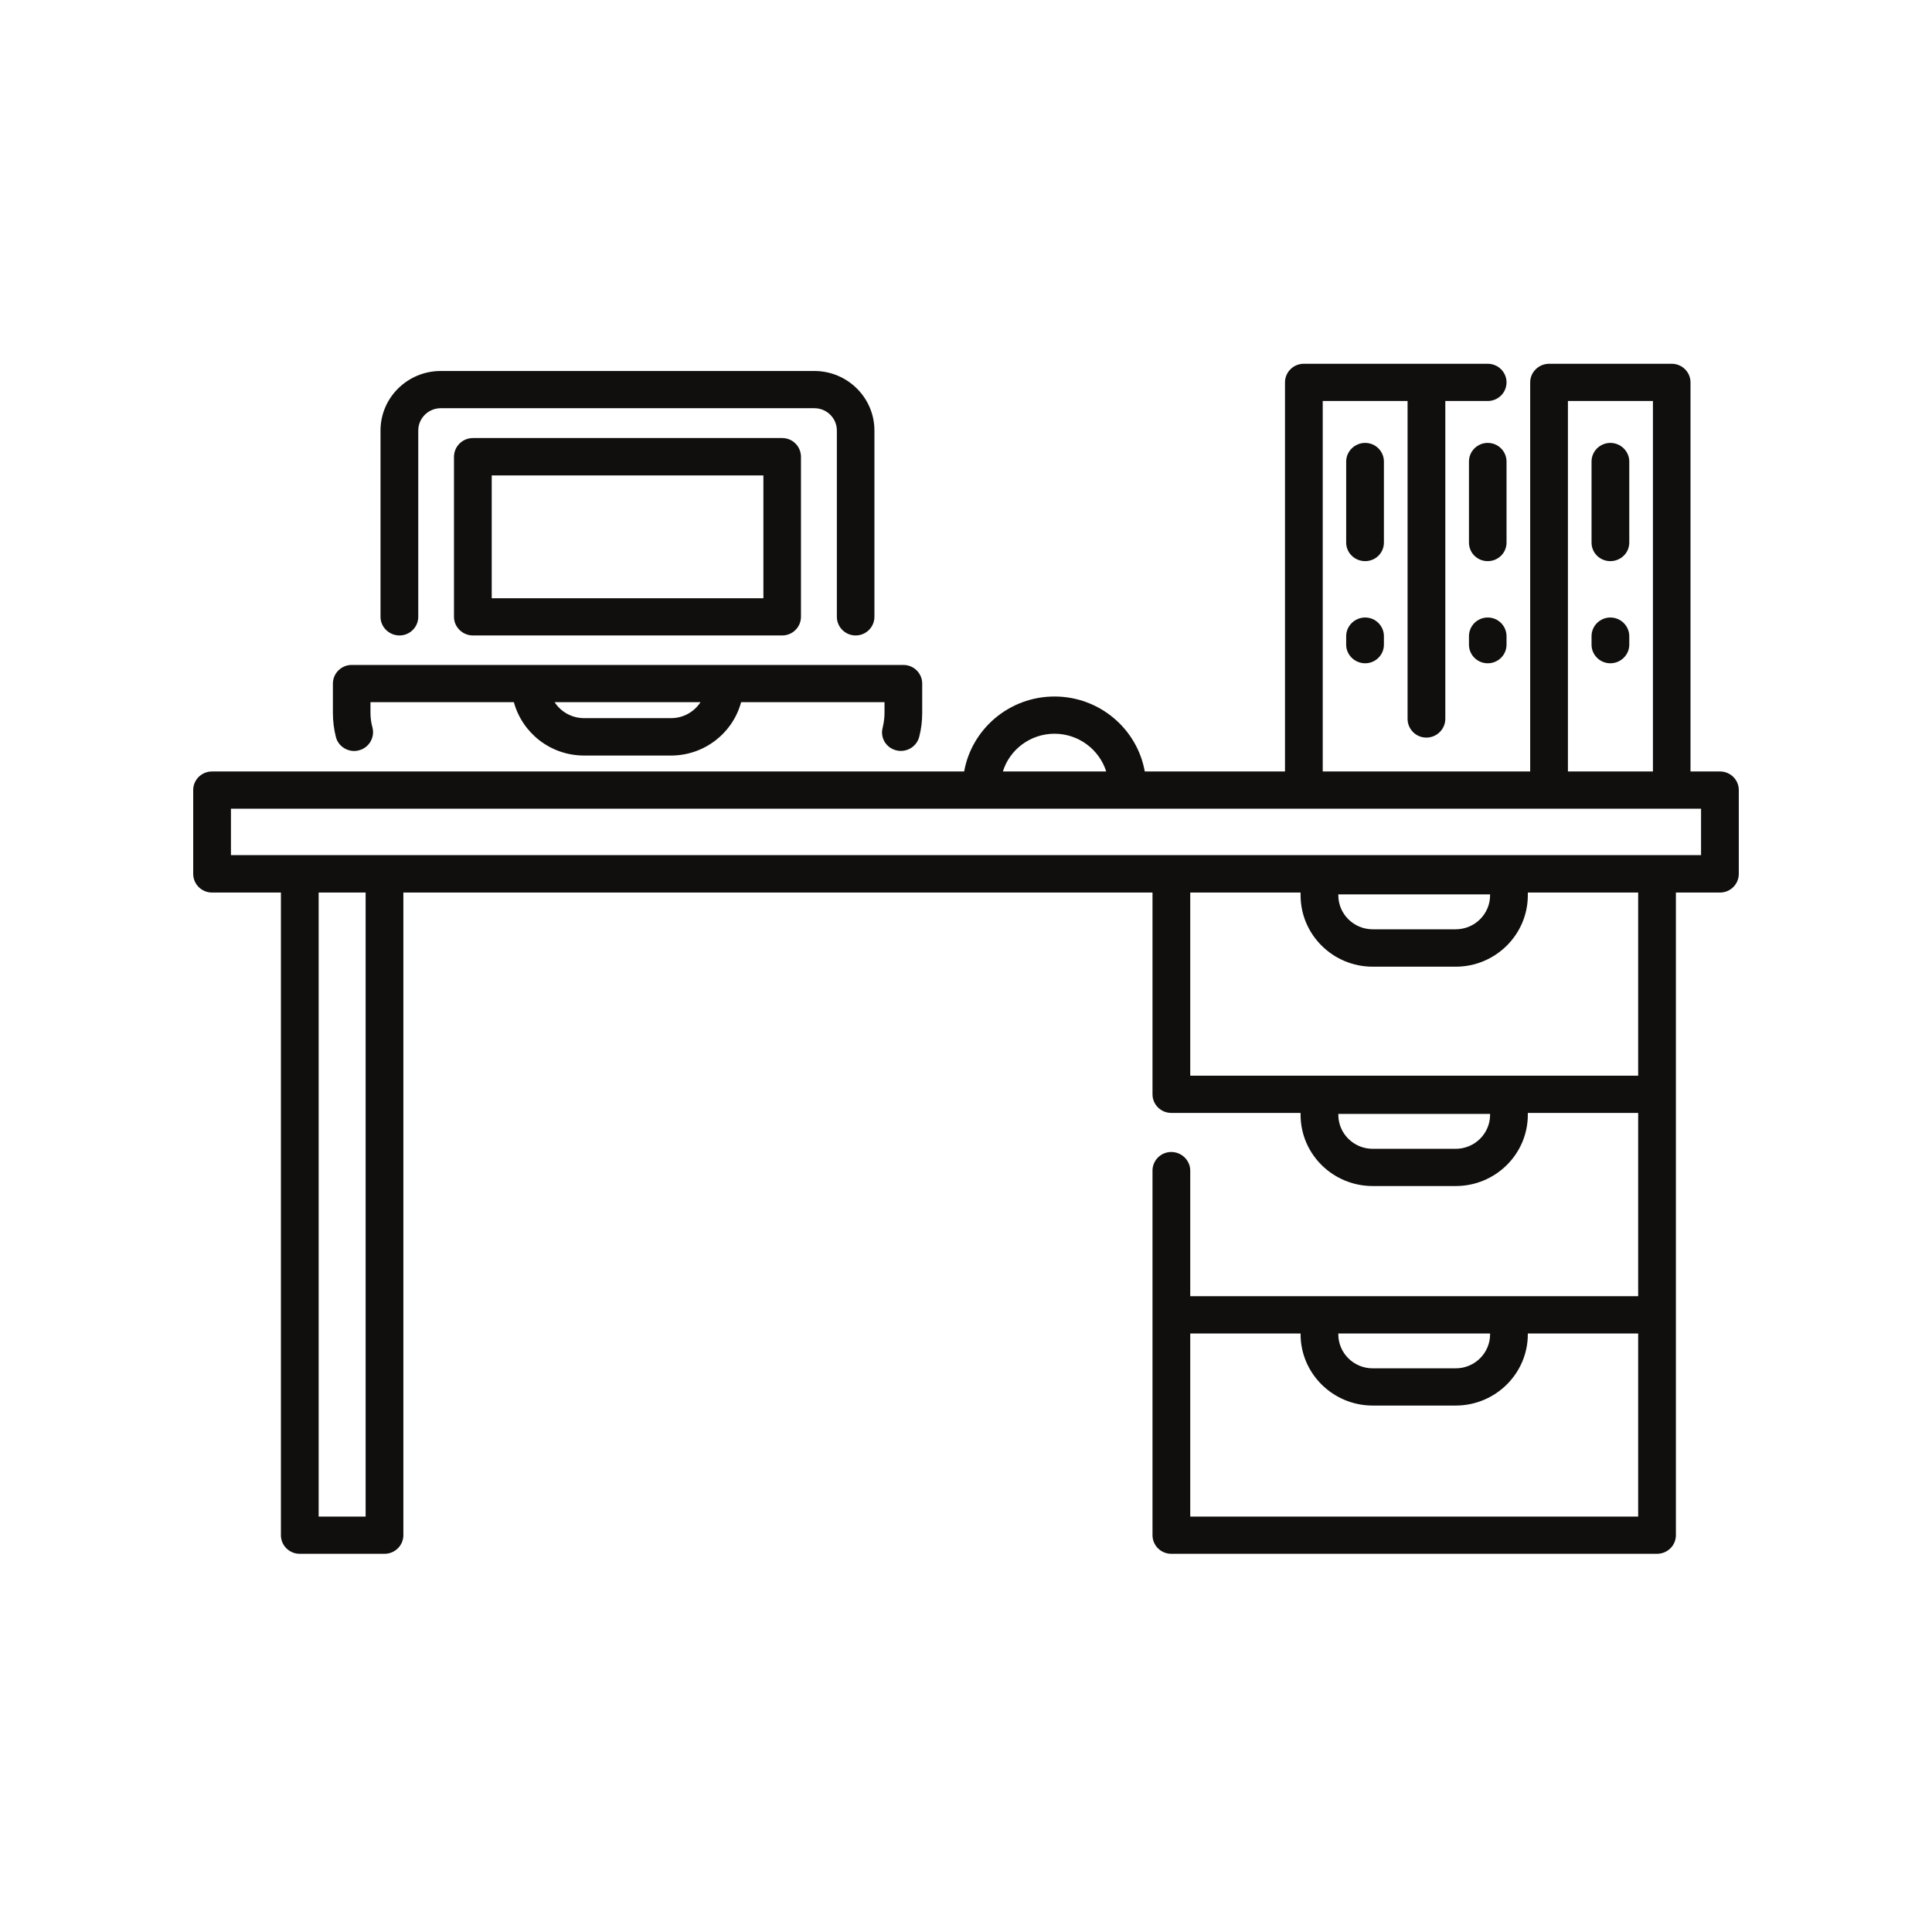 <?xml version="1.0" encoding="UTF-8"?> <svg xmlns="http://www.w3.org/2000/svg" xmlns:xlink="http://www.w3.org/1999/xlink" width="60" zoomAndPan="magnify" viewBox="0 0 45 45" height="60" preserveAspectRatio="xMidYMid meet" version="1.0"><defs><clipPath id="882f68486a"><path d="M 4.5 8.461 L 40.5 8.461 L 40.5 36.211 L 4.5 36.211 Z M 4.5 8.461 " clip-rule="nonzero"></path></clipPath><clipPath id="d8ca2f7bc1"><path d="M 8 8.461 L 21 8.461 L 21 15 L 8 15 Z M 8 8.461 " clip-rule="nonzero"></path></clipPath></defs><g clip-path="url(#882f68486a)"><path fill="#100f0d" d="M 39.621 19.918 L 5.379 19.918 L 5.379 18.836 L 39.621 18.836 Z M 34.707 20.832 L 34.707 20.852 C 34.707 21.289 34.348 21.645 33.906 21.645 L 31.973 21.645 C 31.531 21.645 31.172 21.289 31.172 20.852 L 31.172 20.832 Z M 38.156 25.055 L 27.723 25.055 L 27.723 20.789 L 30.293 20.789 L 30.293 20.852 C 30.293 21.77 31.047 22.516 31.973 22.516 L 33.906 22.516 C 34.832 22.516 35.586 21.77 35.586 20.852 L 35.586 20.789 L 38.156 20.789 Z M 38.156 35.324 L 27.723 35.324 L 27.723 31.059 L 30.293 31.059 L 30.293 31.078 C 30.293 31.992 31.047 32.738 31.973 32.738 L 33.906 32.738 C 34.832 32.738 35.586 31.992 35.586 31.078 L 35.586 31.059 L 38.156 31.059 Z M 34.707 31.059 L 34.707 31.078 C 34.707 31.516 34.348 31.871 33.906 31.871 L 31.973 31.871 C 31.531 31.871 31.172 31.516 31.172 31.078 L 31.172 31.059 Z M 8.516 35.324 L 7.422 35.324 L 7.422 20.789 L 8.516 20.789 Z M 24.562 17.09 C 25.125 17.09 25.605 17.461 25.766 17.969 L 23.359 17.969 C 23.516 17.461 23.996 17.09 24.562 17.09 Z M 36.52 9.34 L 38.5 9.34 L 38.5 17.969 L 36.52 17.969 Z M 34.707 25.965 C 34.707 26.402 34.348 26.758 33.906 26.758 L 31.973 26.758 C 31.531 26.758 31.172 26.402 31.172 25.965 L 31.172 25.945 L 34.707 25.945 Z M 40.062 17.969 L 39.375 17.969 L 39.375 8.906 C 39.375 8.668 39.18 8.473 38.938 8.473 L 36.082 8.473 C 35.84 8.473 35.641 8.668 35.641 8.906 L 35.641 17.969 L 30.809 17.969 L 30.809 9.34 L 32.785 9.34 L 32.785 16.742 C 32.785 16.984 32.98 17.18 33.223 17.18 C 33.465 17.18 33.664 16.984 33.664 16.742 L 33.664 9.34 L 34.652 9.34 C 34.895 9.34 35.09 9.145 35.09 8.906 C 35.09 8.668 34.895 8.473 34.652 8.473 L 30.367 8.473 C 30.125 8.473 29.93 8.668 29.93 8.906 L 29.93 17.969 L 26.664 17.969 C 26.488 16.98 25.613 16.223 24.562 16.223 C 23.508 16.223 22.633 16.98 22.457 17.969 L 4.938 17.969 C 4.695 17.969 4.5 18.164 4.5 18.402 L 4.5 20.352 C 4.5 20.594 4.695 20.789 4.938 20.789 L 6.543 20.789 L 6.543 35.758 C 6.543 35.996 6.738 36.191 6.98 36.191 L 8.957 36.191 C 9.199 36.191 9.395 35.996 9.395 35.758 L 9.395 20.789 L 26.844 20.789 L 26.844 25.488 C 26.844 25.727 27.039 25.922 27.281 25.922 L 30.293 25.922 L 30.293 25.965 C 30.293 26.883 31.047 27.625 31.973 27.625 L 33.906 27.625 C 34.832 27.625 35.586 26.883 35.586 25.965 L 35.586 25.922 L 38.156 25.922 L 38.156 30.191 L 27.723 30.191 L 27.723 27.266 C 27.723 27.027 27.523 26.832 27.281 26.832 C 27.039 26.832 26.844 27.027 26.844 27.266 L 26.844 35.758 C 26.844 35.996 27.039 36.191 27.281 36.191 L 38.594 36.191 C 38.84 36.191 39.035 35.996 39.035 35.758 L 39.035 20.789 L 40.062 20.789 C 40.305 20.789 40.5 20.594 40.5 20.352 L 40.5 18.402 C 40.5 18.164 40.305 17.969 40.062 17.969 " fill-opacity="1" fill-rule="nonzero"></path></g><path fill="#100f0d" d="M 16.316 16.355 C 16.172 16.578 15.918 16.727 15.629 16.727 L 13.605 16.727 C 13.316 16.727 13.062 16.578 12.918 16.355 Z M 7.754 15.922 L 7.754 16.605 C 7.754 16.793 7.777 16.984 7.824 17.168 C 7.875 17.363 8.055 17.492 8.25 17.492 C 8.285 17.492 8.324 17.488 8.359 17.477 C 8.594 17.418 8.734 17.18 8.676 16.949 C 8.645 16.836 8.629 16.719 8.629 16.605 L 8.629 16.355 L 11.969 16.355 C 12.164 17.07 12.82 17.598 13.605 17.598 L 15.629 17.598 C 16.41 17.598 17.07 17.07 17.262 16.355 L 20.602 16.355 L 20.602 16.605 C 20.602 16.719 20.586 16.836 20.559 16.949 C 20.496 17.18 20.637 17.418 20.875 17.477 C 21.109 17.535 21.348 17.398 21.41 17.164 C 21.457 16.984 21.48 16.793 21.48 16.605 L 21.48 15.922 C 21.48 15.684 21.285 15.488 21.043 15.488 L 8.191 15.488 C 7.949 15.488 7.754 15.684 7.754 15.922 " fill-opacity="1" fill-rule="nonzero"></path><g clip-path="url(#d8ca2f7bc1)"><path fill="#100f0d" d="M 19.93 14.801 C 20.172 14.801 20.367 14.605 20.367 14.367 L 20.367 10.027 C 20.367 9.262 19.738 8.641 18.969 8.641 L 10.266 8.641 C 9.492 8.641 8.863 9.262 8.863 10.027 L 8.863 14.367 C 8.863 14.605 9.062 14.801 9.305 14.801 C 9.547 14.801 9.742 14.605 9.742 14.367 L 9.742 10.027 C 9.742 9.742 9.977 9.508 10.266 9.508 L 18.969 9.508 C 19.258 9.508 19.492 9.742 19.492 10.027 L 19.492 14.367 C 19.492 14.605 19.688 14.801 19.93 14.801 " fill-opacity="1" fill-rule="nonzero"></path></g><path fill="#100f0d" d="M 17.781 13.934 L 11.453 13.934 L 11.453 11.074 L 17.781 11.074 Z M 11.016 10.203 C 10.773 10.203 10.574 10.398 10.574 10.641 L 10.574 14.367 C 10.574 14.605 10.773 14.801 11.016 14.801 L 18.219 14.801 C 18.461 14.801 18.656 14.605 18.656 14.367 L 18.656 10.641 C 18.656 10.398 18.461 10.203 18.219 10.203 L 11.016 10.203 " fill-opacity="1" fill-rule="nonzero"></path><path fill="#100f0d" d="M 32.234 10.75 C 32.234 10.512 32.039 10.316 31.797 10.316 C 31.555 10.316 31.355 10.512 31.355 10.75 L 31.355 12.637 C 31.355 12.879 31.555 13.07 31.797 13.07 C 32.039 13.07 32.234 12.879 32.234 12.637 L 32.234 10.75 " fill-opacity="1" fill-rule="nonzero"></path><path fill="#100f0d" d="M 31.797 14.383 C 31.555 14.383 31.355 14.578 31.355 14.82 L 31.355 15.016 C 31.355 15.254 31.555 15.449 31.797 15.449 C 32.039 15.449 32.234 15.254 32.234 15.016 L 32.234 14.82 C 32.234 14.578 32.039 14.383 31.797 14.383 " fill-opacity="1" fill-rule="nonzero"></path><path fill="#100f0d" d="M 35.09 10.75 C 35.09 10.512 34.895 10.316 34.652 10.316 C 34.41 10.316 34.215 10.512 34.215 10.75 L 34.215 12.637 C 34.215 12.879 34.41 13.07 34.652 13.07 C 34.895 13.07 35.09 12.879 35.09 12.637 L 35.09 10.75 " fill-opacity="1" fill-rule="nonzero"></path><path fill="#100f0d" d="M 34.652 14.383 C 34.41 14.383 34.215 14.578 34.215 14.82 L 34.215 15.016 C 34.215 15.254 34.41 15.449 34.652 15.449 C 34.895 15.449 35.09 15.254 35.09 15.016 L 35.09 14.82 C 35.09 14.578 34.895 14.383 34.652 14.383 " fill-opacity="1" fill-rule="nonzero"></path><path fill="#100f0d" d="M 37.508 10.316 C 37.266 10.316 37.07 10.512 37.07 10.75 L 37.07 12.637 C 37.07 12.879 37.266 13.07 37.508 13.07 C 37.75 13.07 37.949 12.879 37.949 12.637 L 37.949 10.75 C 37.949 10.512 37.75 10.316 37.508 10.316 " fill-opacity="1" fill-rule="nonzero"></path><path fill="#100f0d" d="M 37.508 14.383 C 37.266 14.383 37.07 14.578 37.07 14.82 L 37.07 15.016 C 37.07 15.254 37.266 15.449 37.508 15.449 C 37.75 15.449 37.949 15.254 37.949 15.016 L 37.949 14.82 C 37.949 14.578 37.75 14.383 37.508 14.383 " fill-opacity="1" fill-rule="nonzero"></path></svg> 